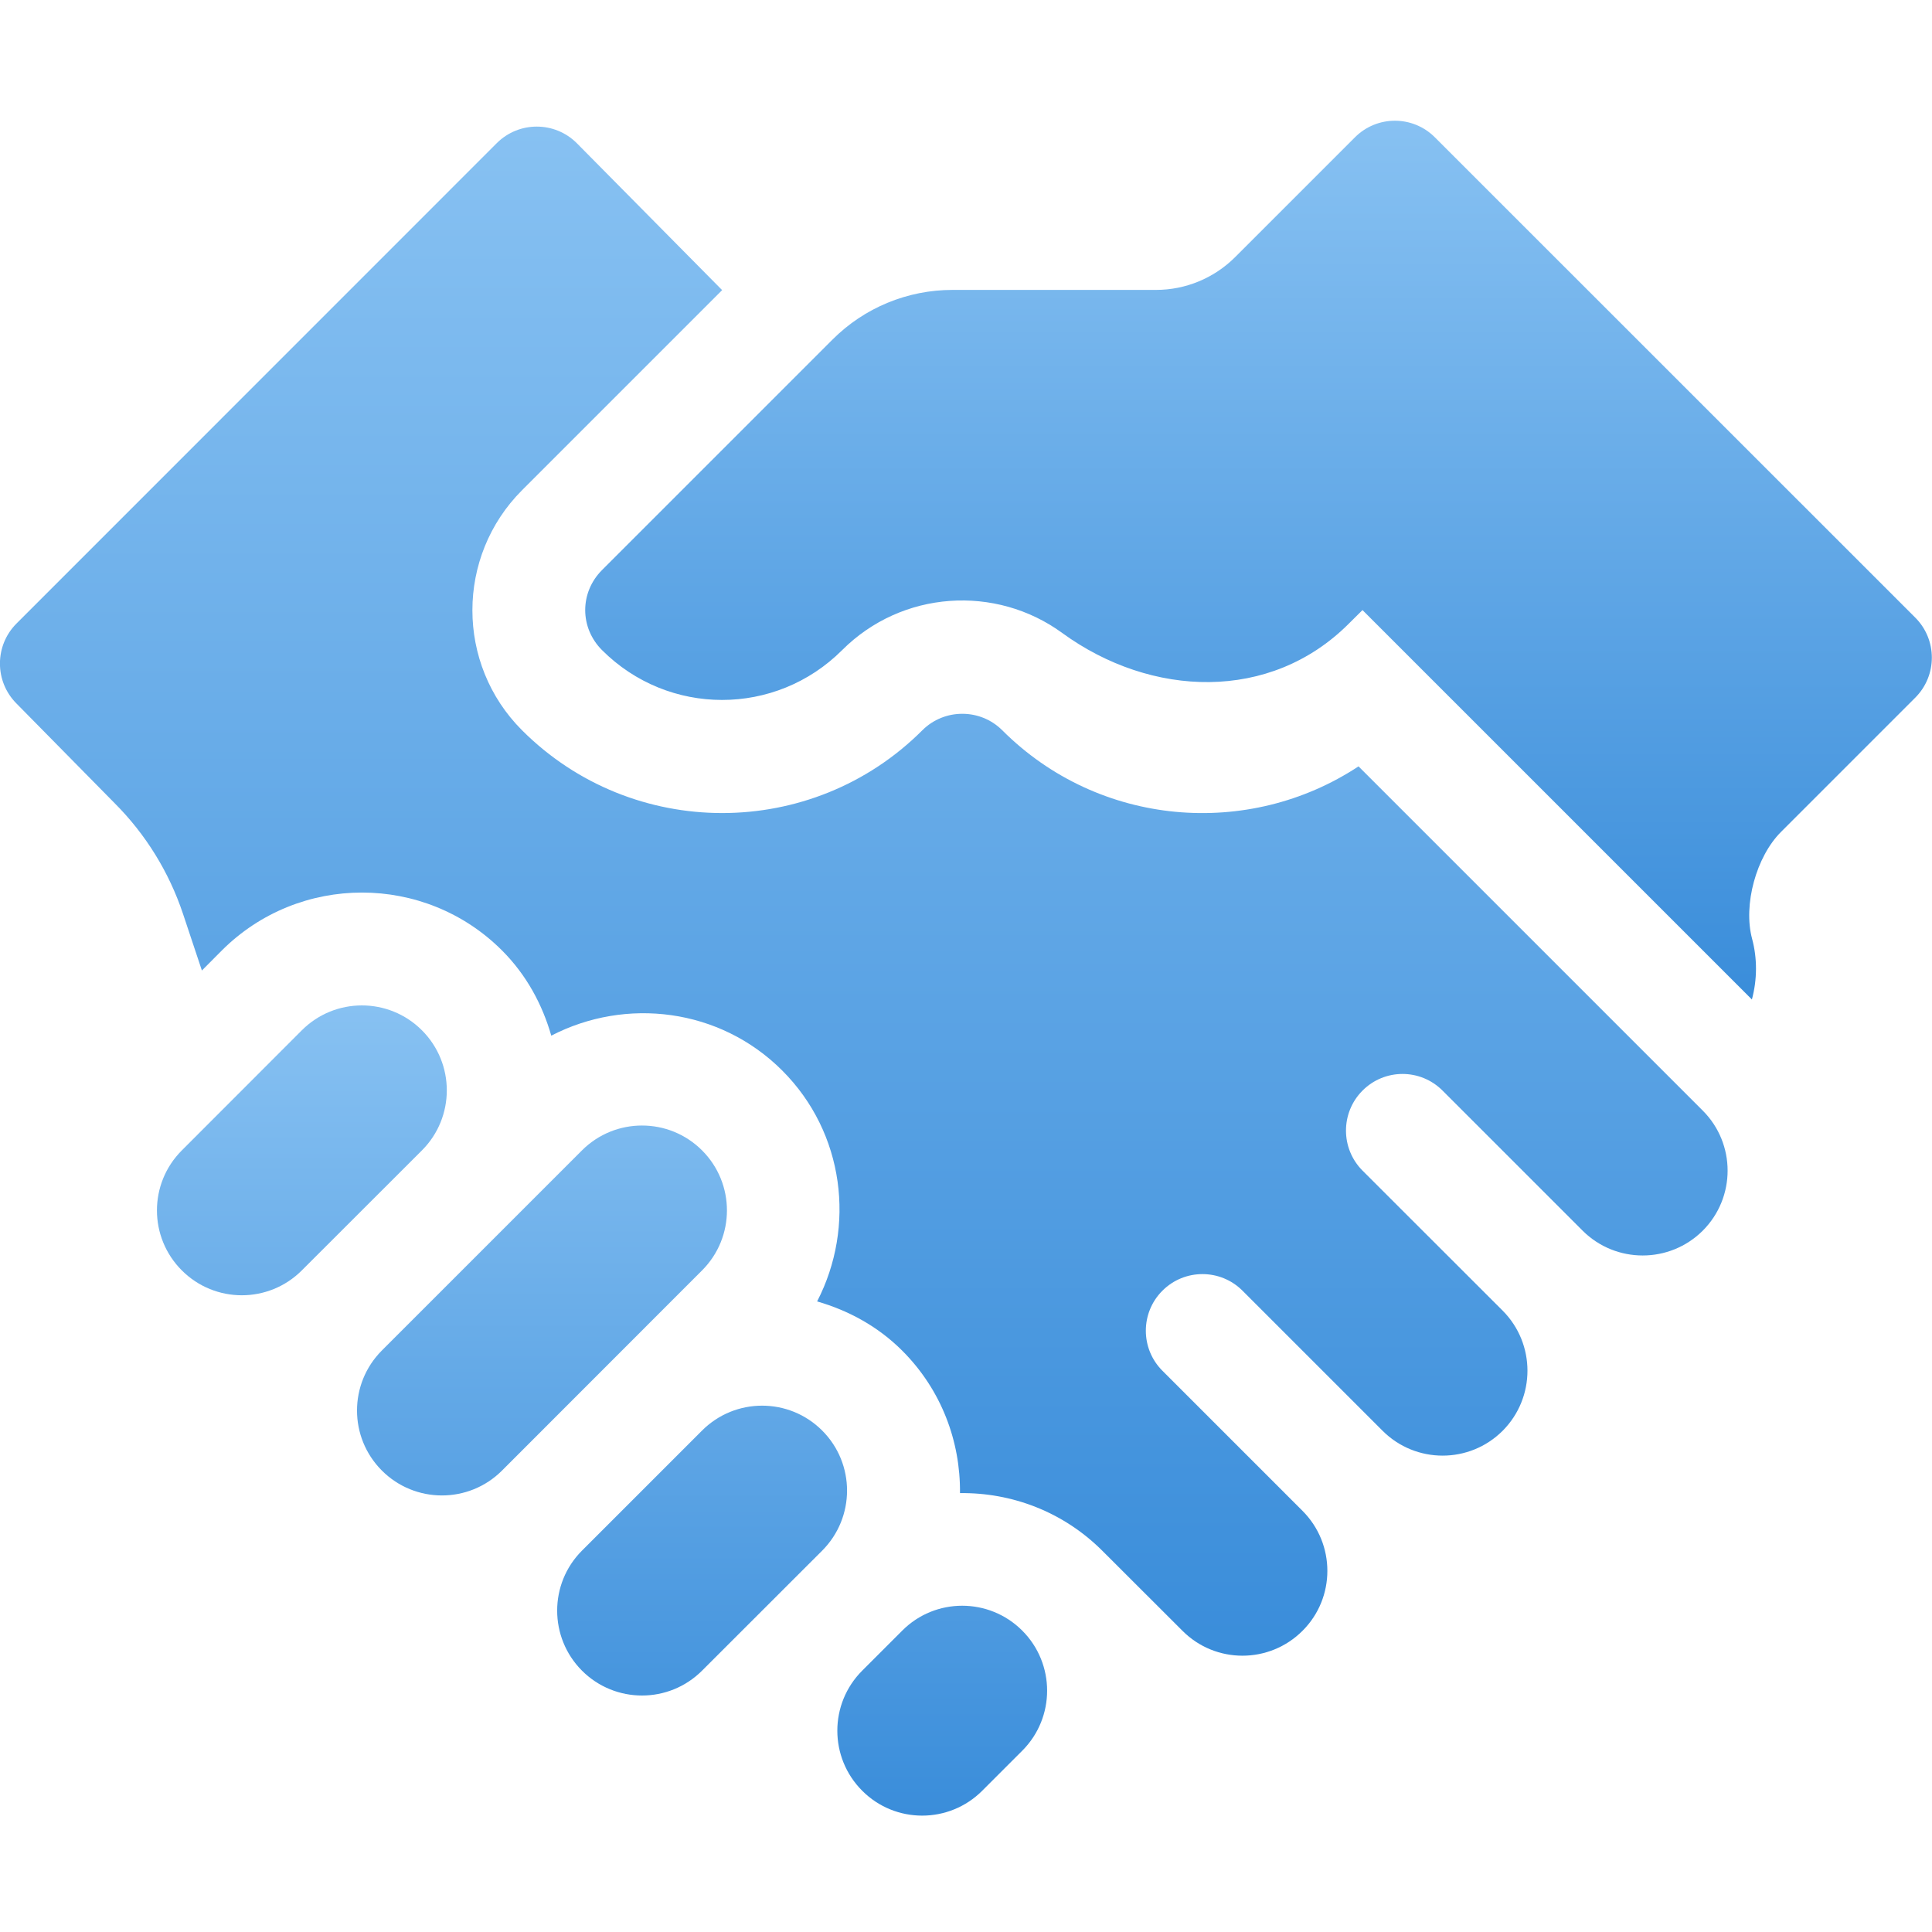 <svg xmlns:xlink="http://www.w3.org/1999/xlink" xmlns="http://www.w3.org/2000/svg" width="18" height="18" viewBox="0 0 18 18" fill="none" class="mr-1.5 w-4"><g clip-path="url(#clip0_20752_34959)" fill="none"><path d="M2.812 9.599L1.694 10.718C1.385 11.027 1.385 11.527 1.694 11.836C2.003 12.145 2.503 12.145 2.812 11.836L3.931 10.718C4.24 10.409 4.24 9.908 3.931 9.599C3.622 9.29 3.121 9.29 2.812 9.599ZM6.541 13.328L5.422 14.447C5.114 14.755 5.114 15.256 5.422 15.565C5.731 15.874 6.232 15.874 6.541 15.565L7.66 14.447C7.969 14.137 7.969 13.637 7.66 13.328C7.351 13.019 6.85 13.019 6.541 13.328ZM9.151 16.684L9.524 16.311C9.833 16.002 9.833 15.501 9.524 15.192C9.215 14.883 8.714 14.883 8.406 15.192L8.033 15.565C7.724 15.874 7.724 16.375 8.033 16.684C8.341 16.993 8.842 16.993 9.151 16.684ZM5.422 10.718L3.558 12.582C3.249 12.891 3.249 13.392 3.558 13.701C3.867 14.01 4.368 14.01 4.677 13.701L6.541 11.836C6.85 11.527 6.85 11.027 6.541 10.718C6.232 10.409 5.731 10.409 5.422 10.718V10.718Z" fill="url(&quot;#paint0_linear_20752_34959&quot;)"></path><path d="M6.728 2.703L5.374 1.334C5.168 1.128 4.834 1.128 4.628 1.334L0.154 5.809C-0.052 6.015 -0.052 6.349 0.154 6.555L1.068 7.483C1.357 7.772 1.575 8.125 1.705 8.514L1.881 9.042L2.067 8.855C2.787 8.136 3.958 8.136 4.677 8.855C4.905 9.083 5.053 9.359 5.136 9.649C5.831 9.289 6.706 9.392 7.288 9.974C7.87 10.556 7.972 11.43 7.613 12.125C7.903 12.209 8.178 12.356 8.406 12.584C8.772 12.95 8.949 13.431 8.944 13.911C9.424 13.905 9.905 14.083 10.271 14.449L11.017 15.194C11.325 15.503 11.826 15.503 12.135 15.194C12.444 14.886 12.444 14.385 12.135 14.076L10.83 12.771C10.624 12.565 10.624 12.231 10.83 12.025C11.036 11.819 11.37 11.819 11.576 12.025L12.881 13.33C13.19 13.639 13.691 13.639 14 13.33C14.308 13.021 14.308 12.52 14 12.211L12.694 10.906C12.489 10.7 12.489 10.367 12.694 10.161C12.9 9.954 13.234 9.954 13.44 10.161L14.745 11.466C15.054 11.774 15.555 11.774 15.864 11.466C16.173 11.157 16.173 10.656 15.864 10.347L12.657 7.14C11.633 7.816 10.239 7.705 9.338 6.804C9.133 6.599 8.798 6.599 8.593 6.804C7.565 7.832 5.892 7.832 4.864 6.804C4.247 6.188 4.247 5.184 4.864 4.567L6.728 2.703Z" fill="url(&quot;#paint1_linear_20752_34959&quot;)"></path><path d="M13.369 1.28C13.163 1.073 12.829 1.073 12.623 1.28L11.508 2.395C11.312 2.591 11.047 2.701 10.77 2.701H8.874C8.455 2.701 8.052 2.867 7.756 3.164L5.609 5.311C5.4 5.52 5.4 5.848 5.609 6.057C6.228 6.676 7.227 6.676 7.846 6.057C8.404 5.499 9.278 5.446 9.896 5.897C10.728 6.503 11.837 6.54 12.565 5.812L12.694 5.684L16.322 9.312C16.372 9.126 16.373 8.93 16.324 8.747C16.239 8.431 16.362 7.981 16.594 7.75L17.844 6.5C18.05 6.294 18.05 5.96 17.844 5.754L13.369 1.28Z" fill="url(&quot;#paint2_linear_20752_34959&quot;)"></path></g><defs><linearGradient id="paint0_linear_20752_34959" x1="5.609" y1="9.367" x2="5.609" y2="16.916" gradientUnits="userSpaceOnUse"><stop stop-color="#87C1F2"></stop><stop offset="1" stop-color="#3A8DDA"></stop></linearGradient><linearGradient id="paint1_linear_20752_34959" x1="8.047" y1="1.18" x2="8.047" y2="15.426" gradientUnits="userSpaceOnUse"><stop stop-color="#87C1F2"></stop><stop offset="1" stop-color="#3A8DDA"></stop></linearGradient><linearGradient id="paint2_linear_20752_34959" x1="11.725" y1="1.125" x2="11.725" y2="9.312" gradientUnits="userSpaceOnUse"><stop stop-color="#87C1F2"></stop><stop offset="1" stop-color="#3A8DDA"></stop></linearGradient><clipPath id="clip0_20752_34959"><rect width="18" height="18" fill="white"></rect></clipPath><linearGradient id="paint0_linear_20752_34959" x1="5.609" y1="9.367" x2="5.609" y2="16.916" gradientUnits="userSpaceOnUse"><stop stop-color="#87C1F2"></stop><stop offset="1" stop-color="#3A8DDA"></stop></linearGradient><linearGradient id="paint1_linear_20752_34959" x1="8.047" y1="1.18" x2="8.047" y2="15.426" gradientUnits="userSpaceOnUse"><stop stop-color="#87C1F2"></stop><stop offset="1" stop-color="#3A8DDA"></stop></linearGradient><linearGradient id="paint2_linear_20752_34959" x1="11.725" y1="1.125" x2="11.725" y2="9.312" gradientUnits="userSpaceOnUse"><stop stop-color="#87C1F2"></stop><stop offset="1" stop-color="#3A8DDA"></stop></linearGradient></defs></svg>